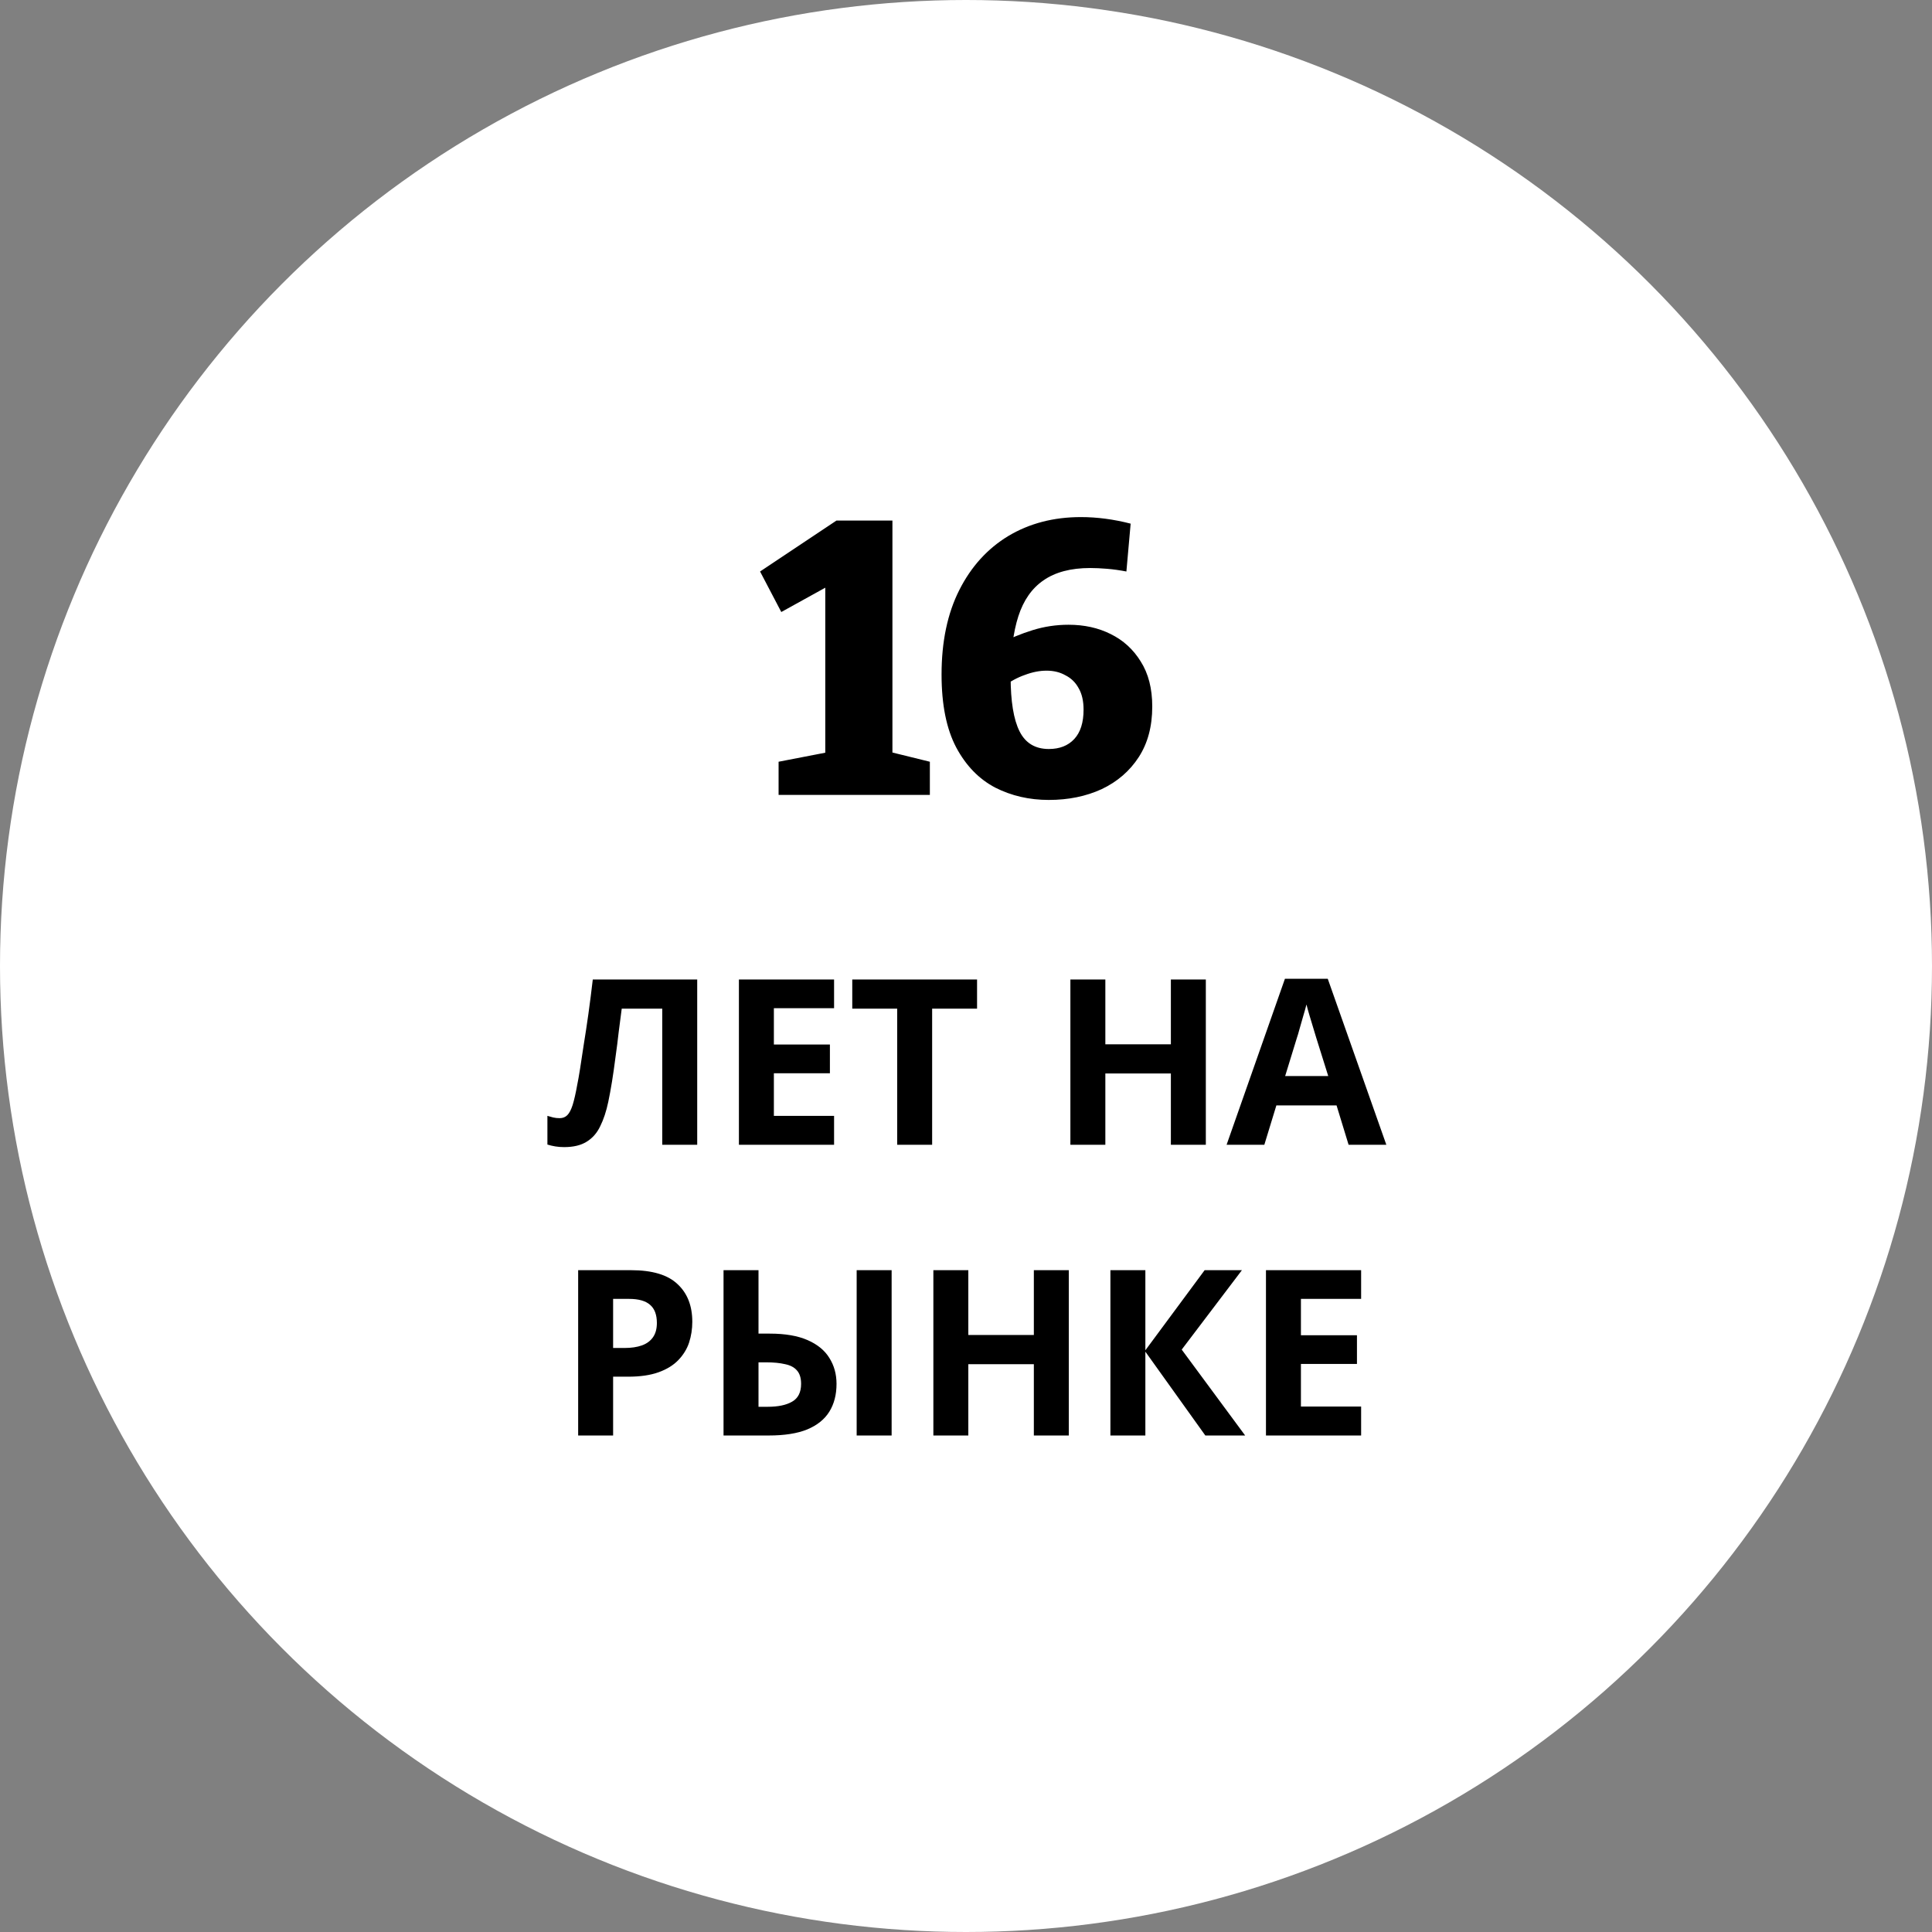 <svg width="751" height="751" viewBox="0 0 751 751" fill="none" xmlns="http://www.w3.org/2000/svg">
<rect x="0" y="0" width="751" height="751" fill="#808080" stroke="none"/>
<circle cx="375.5" cy="375.5" r="375.5" fill="white"/>
<path d="M271.017 445H257.427V392.08H241.677C241.317 394.84 240.927 397.84 240.507 401.08C240.147 404.32 239.727 407.62 239.247 410.98C238.827 414.28 238.377 417.43 237.897 420.43C237.417 423.37 236.937 425.98 236.457 428.26C235.677 431.98 234.627 435.16 233.307 437.8C232.047 440.44 230.277 442.45 227.997 443.83C225.777 445.21 222.867 445.9 219.267 445.9C218.067 445.9 216.927 445.81 215.847 445.63C214.767 445.45 213.747 445.21 212.787 444.91V433.75C213.567 433.99 214.317 434.2 215.037 434.38C215.817 434.56 216.657 434.65 217.557 434.65C218.757 434.65 219.747 434.26 220.527 433.48C221.307 432.7 221.997 431.38 222.597 429.52C223.197 427.6 223.797 424.96 224.397 421.6C224.697 420.16 225.057 418.12 225.477 415.48C225.897 412.78 226.377 409.63 226.917 406.03C227.517 402.37 228.117 398.41 228.717 394.15C229.317 389.83 229.887 385.36 230.427 380.74H271.017V445ZM324.218 445H287.228V380.74H324.218V391.9H300.818V406.03H322.598V417.19H300.818V433.75H324.218V445ZM362.339 445H348.749V392.08H331.289V380.74H379.799V392.08H362.339V445ZM468.726 445H455.136V417.28H429.666V445H416.076V380.74H429.666V405.94H455.136V380.74H468.726V445ZM524.224 445L519.544 429.7H496.144L491.464 445H476.794L499.474 380.47H516.124L538.894 445H524.224ZM511.624 403.33C511.324 402.31 510.934 401.02 510.454 399.46C509.974 397.9 509.494 396.31 509.014 394.69C508.534 393.07 508.144 391.66 507.844 390.46C507.544 391.66 507.124 393.16 506.584 394.96C506.104 396.7 505.624 398.38 505.144 400C504.724 401.56 504.394 402.67 504.154 403.33L499.564 418.27H516.304L511.624 403.33ZM245.258 493.74C253.538 493.74 259.568 495.54 263.348 499.14C267.188 502.68 269.108 507.57 269.108 513.81C269.108 516.63 268.688 519.33 267.848 521.91C267.008 524.43 265.598 526.71 263.618 528.75C261.698 530.73 259.148 532.29 255.968 533.43C252.788 534.57 248.858 535.14 244.178 535.14H238.328V558H224.738V493.74H245.258ZM244.538 504.9H238.328V523.98H242.828C245.408 523.98 247.628 523.65 249.488 522.99C251.348 522.33 252.788 521.28 253.808 519.84C254.828 518.4 255.338 516.54 255.338 514.26C255.338 511.08 254.468 508.74 252.728 507.24C250.988 505.68 248.258 504.9 244.538 504.9ZM281.251 558V493.74H294.841V518.4H299.251C305.191 518.4 310.081 519.24 313.921 520.92C317.761 522.6 320.581 524.91 322.381 527.85C324.241 530.79 325.171 534.15 325.171 537.93C325.171 542.13 324.241 545.73 322.381 548.73C320.521 551.73 317.641 554.04 313.741 555.66C309.901 557.22 304.921 558 298.801 558H281.251ZM298.441 546.84C302.461 546.84 305.611 546.18 307.891 544.86C310.231 543.54 311.401 541.23 311.401 537.93C311.401 535.65 310.861 533.91 309.781 532.71C308.761 531.51 307.231 530.7 305.191 530.28C303.151 529.8 300.691 529.56 297.811 529.56H294.841V546.84H298.441ZM333.001 558V493.74H346.591V558H333.001ZM415.464 558H401.874V530.28H376.404V558H362.814V493.74H376.404V518.94H401.874V493.74H415.464V558ZM484.012 558H468.532L445.222 525.42V558H431.632V493.74H445.222V524.88L468.262 493.74H482.752L459.352 524.61L484.012 558ZM529.091 558H492.101V493.74H529.091V504.9H505.691V519.03H527.471V530.19H505.691V546.75H529.091V558Z" fill="black"/>
<path d="M346.9 297.75L341.95 291.3L361.45 296.1V309H302.65V296.1L325.9 291.6L320.8 297.75V224.4L327.85 224.55L303.7 237.9L295.45 222.15L325.15 202.35H346.9V297.75ZM389.85 267L388.65 250.2C392.65 248.1 396.9 246.35 401.4 244.95C405.9 243.55 410.55 242.85 415.35 242.85C421.45 242.85 426.9 244.05 431.7 246.45C436.6 248.85 440.5 252.4 443.4 257.1C446.4 261.8 447.9 267.65 447.9 274.65C447.9 282.35 446.15 288.9 442.65 294.3C439.15 299.7 434.35 303.85 428.25 306.75C422.15 309.55 415.3 310.95 407.7 310.95C400.1 310.95 393.15 309.35 386.85 306.15C380.55 302.85 375.5 297.65 371.7 290.55C367.9 283.35 366 273.9 366 262.2C366 249.4 368.3 238.45 372.9 229.35C377.5 220.25 383.85 213.25 391.95 208.35C400.15 203.45 409.55 201 420.15 201C426.45 201 432.9 201.85 439.5 203.55L437.85 222.15C435.25 221.65 432.75 221.3 430.35 221.1C427.95 220.9 425.75 220.8 423.75 220.8C416.25 220.8 410.2 222.4 405.6 225.6C401.1 228.7 397.85 233.35 395.85 239.55C393.85 245.75 392.85 253.6 392.85 263.1C392.85 272.6 394 279.65 396.3 284.25C398.6 288.85 402.4 291.15 407.7 291.15C411.9 291.15 415.2 289.85 417.6 287.25C420 284.65 421.2 280.85 421.2 275.85C421.2 272.45 420.55 269.65 419.25 267.45C418.05 265.25 416.35 263.6 414.15 262.5C412.05 261.3 409.6 260.7 406.8 260.7C404.1 260.7 401.3 261.25 398.4 262.35C395.5 263.35 392.65 264.9 389.85 267Z" fill="black"/>
</svg>
